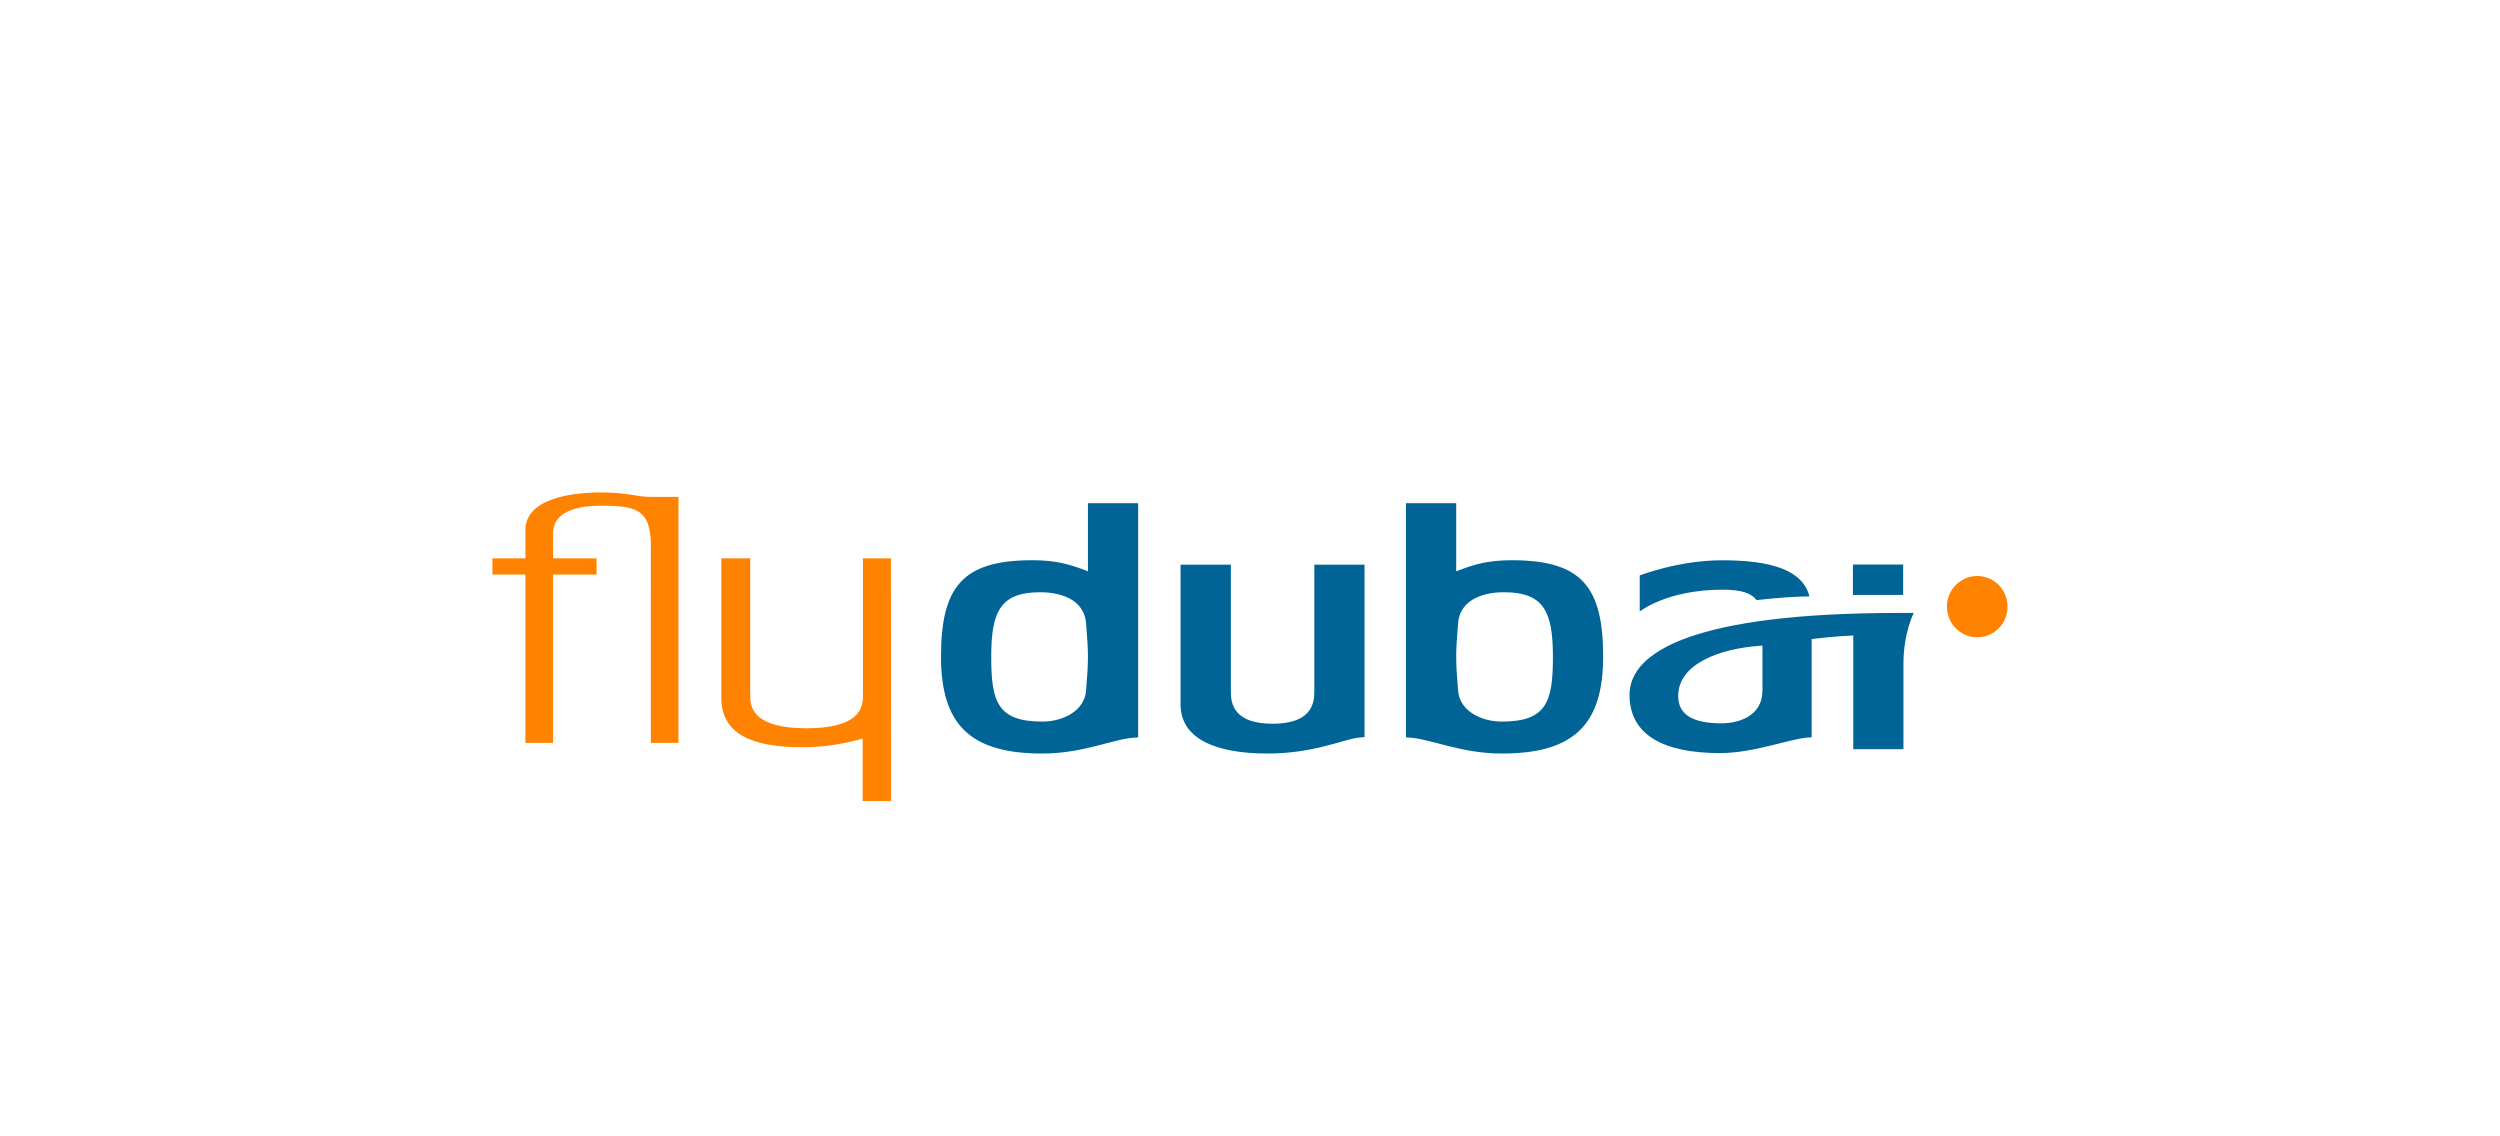 <?xml version="1.0" encoding="utf-8"?>
<svg xmlns="http://www.w3.org/2000/svg" viewBox="14.5 10 132 60" width="132px" height="60px"><defs><filter id="filter0_d_7625_5319" x="0.5" y="0" width="160" height="88" filterUnits="userSpaceOnUse" color-interpolation-filters="sRGB"><feFlood flood-opacity="0" result="BackgroundImageFix"/><feColorMatrix in="SourceAlpha" type="matrix" values="0 0 0 0 0 0 0 0 0 0 0 0 0 0 0 0 0 0 127 0" result="hardAlpha"/><feOffset dy="4"/><feGaussianBlur stdDeviation="7"/><feColorMatrix type="matrix" values="0 0 0 0 0.035 0 0 0 0 0.173 0 0 0 0 0.298 0 0 0 0.05 0"/><feBlend mode="normal" in2="BackgroundImageFix" result="effect1_dropShadow_7625_5319"/><feBlend mode="normal" in="SourceGraphic" in2="effect1_dropShadow_7625_5319" result="shape"/></filter></defs><g filter="url(#filter0_d_7625_5319)" id="object-0" transform="matrix(1, 0, 0, 1, 0, 1.7763568394002505e-15)"><rect x="14.5" y="10" width="132" height="60" rx="10" fill="white"/><path fill-rule="evenodd" clip-rule="evenodd" d="M60.065 35.481V42.777C60.065 43.449 59.773 44.453 57.089 44.453C54.404 44.453 54.112 43.449 54.112 42.777V35.481H52.587V42.86C52.587 44.667 54.071 45.454 56.824 45.454C58.232 45.454 59.27 45.216 60.048 44.995V48.293H61.549L61.542 35.481H60.065ZM46.233 32C44.625 32 42.241 32.338 42.241 33.993V35.481H40.5V36.335H42.241V45.222H43.701V36.335H45.998L45.999 35.481H43.701V34.177C43.701 32.906 45.17 32.703 46.233 32.703C47.99 32.703 48.865 32.837 48.865 34.779L48.864 45.222H50.323V32.235H48.865C48.052 32.235 47.659 32 46.233 32ZM118.896 36.413C118.014 36.413 117.298 37.138 117.298 38.031C117.298 38.925 118.014 39.651 118.896 39.651C119.787 39.651 120.5 38.925 120.5 38.031C120.5 37.138 119.787 36.413 118.896 36.413Z" fill="#FF8200"/><path fill-rule="evenodd" clip-rule="evenodd" d="M107.248 37.686C108.383 37.556 109.399 37.492 110.039 37.49C109.687 36.119 108.077 35.583 105.42 35.583C103.126 35.583 101.078 36.383 101.078 36.383V38.288C101.078 38.288 102.497 37.135 105.46 37.135C106.43 37.135 106.966 37.309 107.248 37.686H107.248ZM71.843 42.472C71.761 43.528 70.634 44.099 69.54 44.099C67.169 44.099 66.837 43.059 66.837 40.682C66.837 38.309 67.302 37.271 69.423 37.271C70.798 37.271 71.761 37.839 71.843 38.893C71.909 39.746 71.943 40.182 71.943 40.682C71.943 41.184 71.909 41.671 71.843 42.472ZM71.943 36.165C70.964 35.781 70.219 35.58 69.008 35.58C65.312 35.58 64.185 36.986 64.185 40.682C64.185 44.364 65.842 45.787 69.54 45.787C71.793 45.787 73.431 44.936 74.595 44.936V32.568H71.943L71.943 36.165ZM114.987 35.806L112.335 35.806V37.412H114.987V35.806ZM107.558 42.449C107.558 43.84 106.268 44.191 105.385 44.191C103.879 44.191 103.108 43.733 103.108 42.749C103.108 41.086 105.221 40.231 107.558 40.088V42.449ZM115.545 38.362L114.776 38.363C104.023 38.363 100.539 40.379 100.539 42.684C100.539 44.824 102.362 45.763 105.314 45.763C107.218 45.763 109.145 44.932 110.154 44.932V39.743C111.411 39.582 112.352 39.556 112.352 39.556V45.556H115.002V41.04C115.002 39.426 115.545 38.362 115.545 38.362V38.362ZM93.791 44.099C92.696 44.099 91.57 43.528 91.488 42.472C91.422 41.671 91.388 41.184 91.388 40.683C91.388 40.182 91.422 39.746 91.488 38.893C91.57 37.839 92.534 37.271 93.909 37.271C96.029 37.271 96.494 38.309 96.494 40.682C96.494 43.059 96.163 44.099 93.791 44.099ZM94.322 35.58C93.112 35.58 92.366 35.781 91.388 36.165V32.568H88.736V44.936C89.9 44.936 91.537 45.787 93.791 45.787C97.488 45.787 99.146 44.364 99.146 40.682C99.146 36.986 98.018 35.58 94.322 35.58ZM83.897 42.54C83.897 43.211 83.681 44.213 81.692 44.213C79.703 44.213 79.489 43.211 79.489 42.54V35.815H76.834V43.193C76.835 45 78.674 45.787 81.428 45.787C83.864 45.787 85.437 45.034 86.217 44.95L86.548 44.915V35.814H83.897L83.897 42.54Z" fill="#006496"/></g></svg>